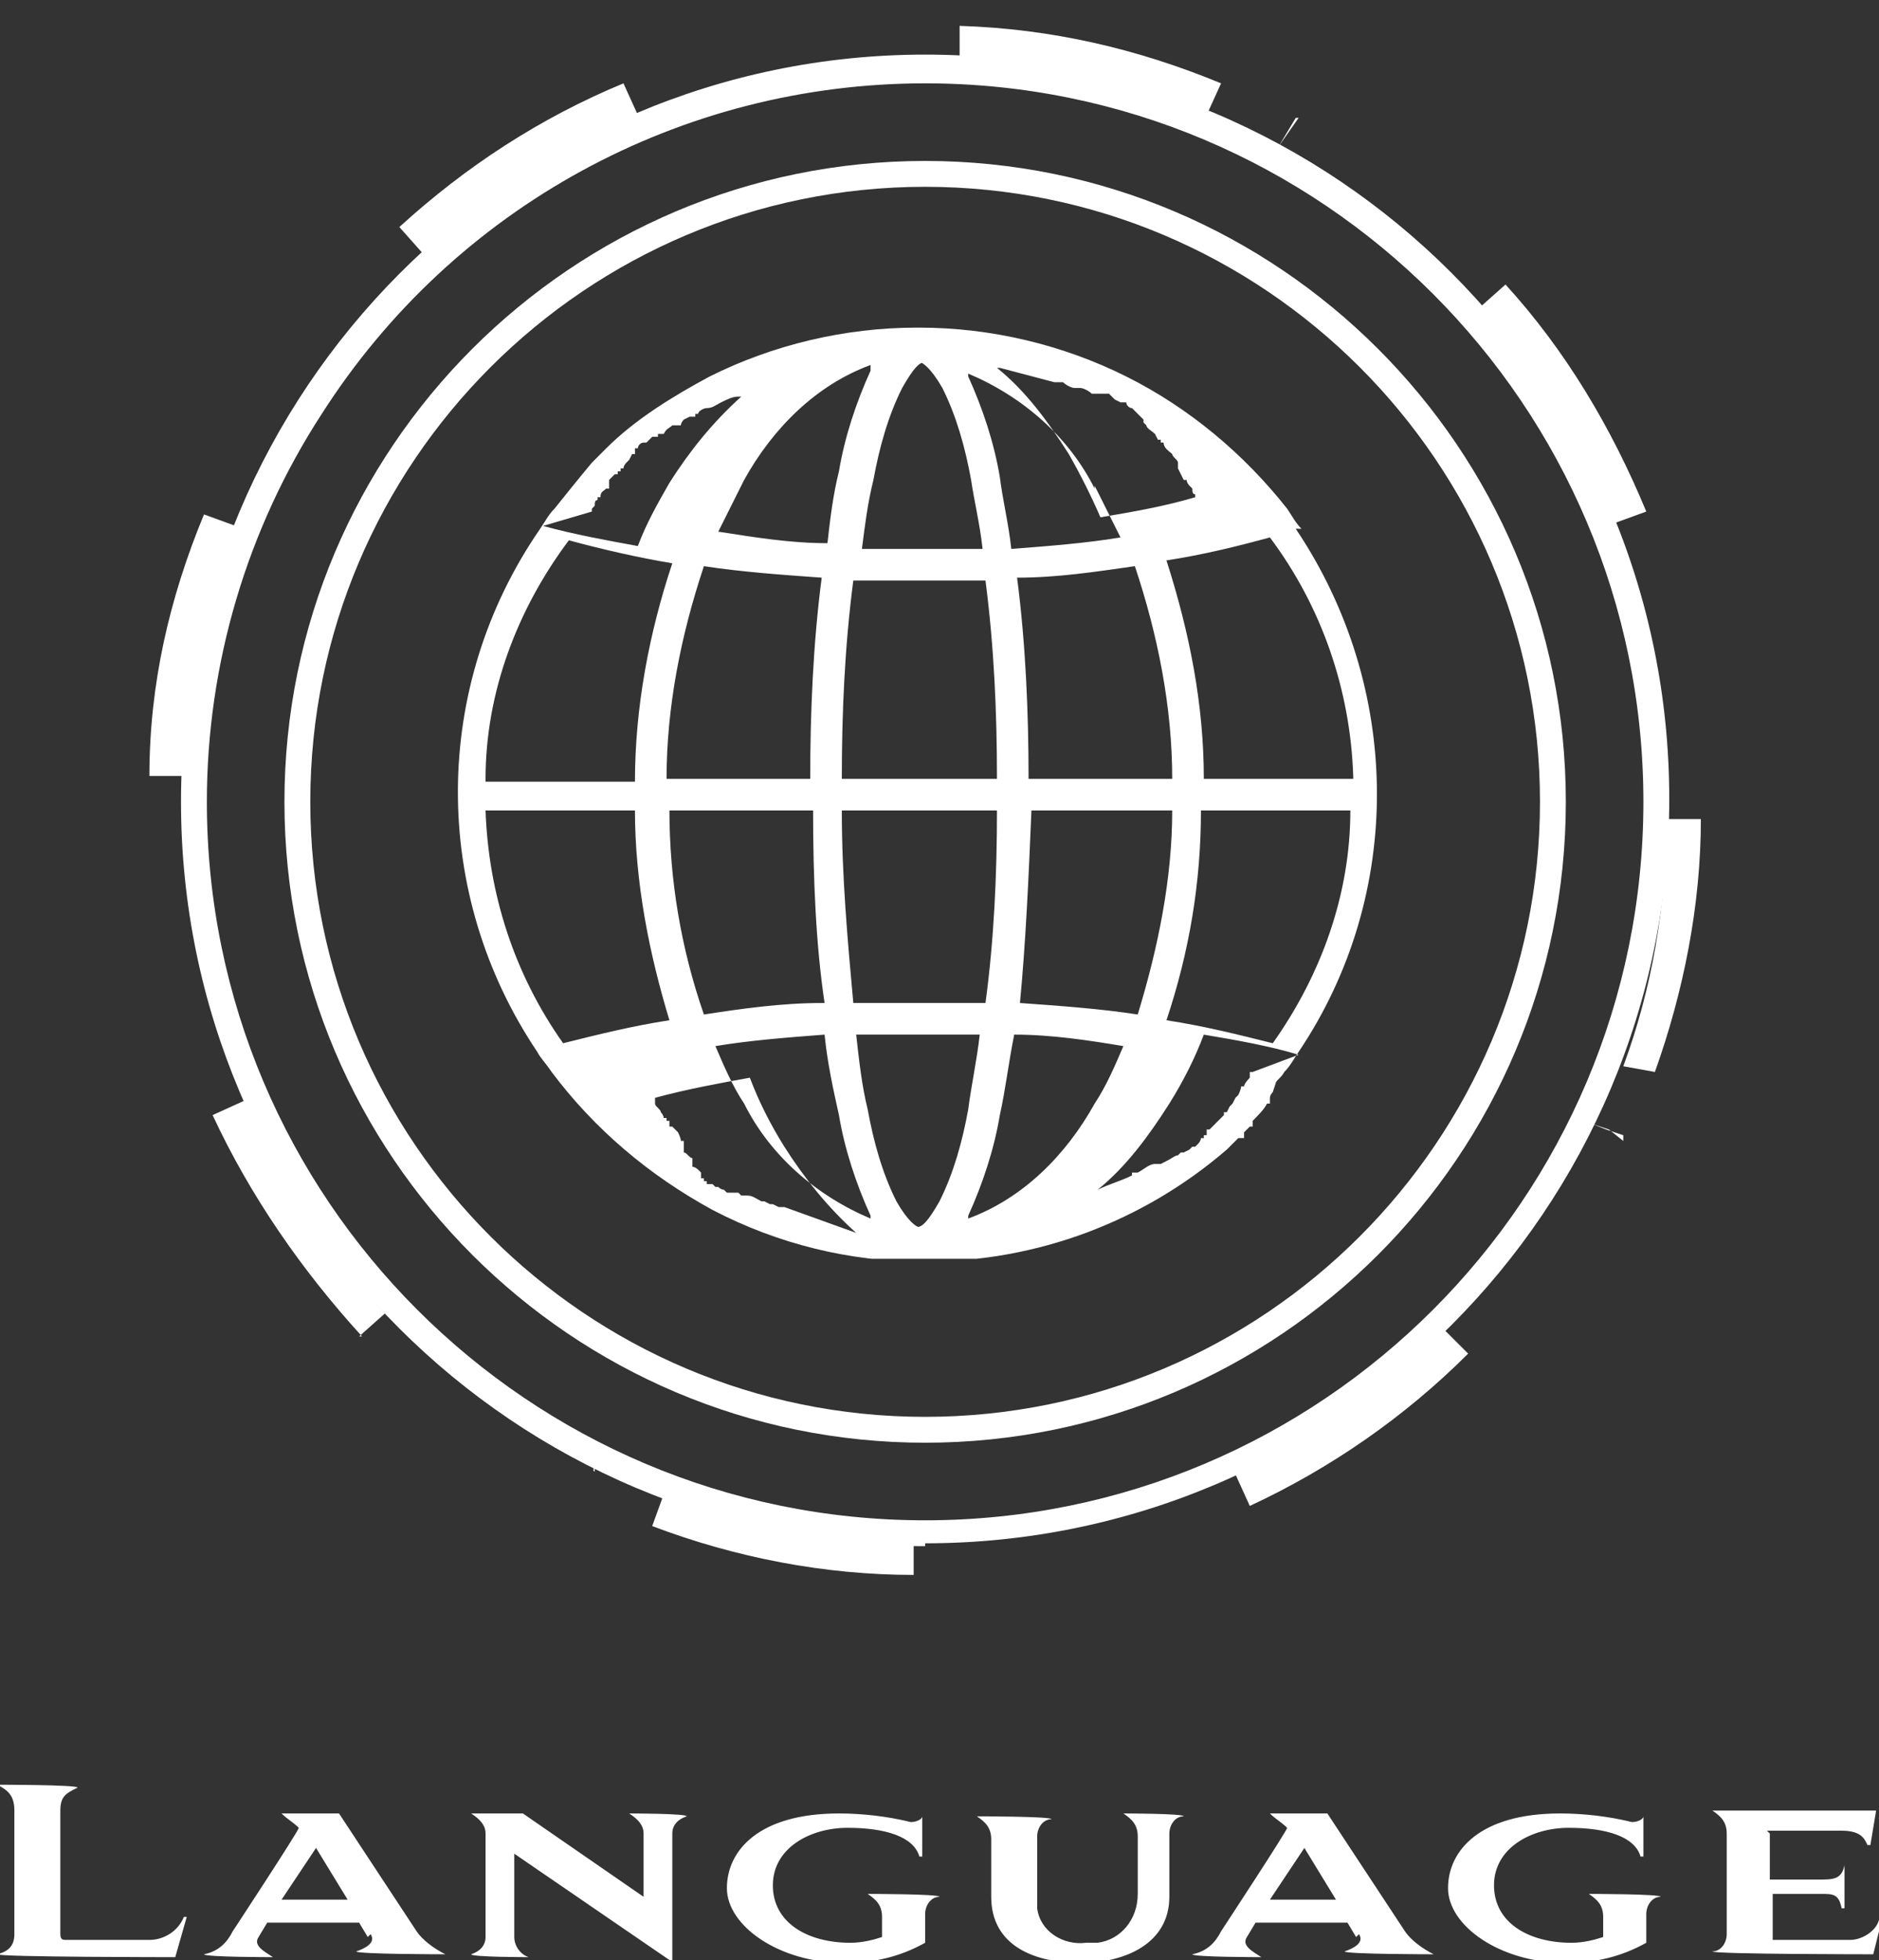 <?xml version="1.0" encoding="UTF-8"?>
<svg xmlns="http://www.w3.org/2000/svg" version="1.1" xmlns:xlink="http://www.w3.org/1999/xlink" viewBox="0 0 65.4 68.2">
  <rect x="0" y="0" width="65.4" height="68.2" fill="#333333" stroke="none"/>
  <defs>
    <style>
      .cls-1 {
        fill: #fff;
      }

      .cls-2 {
        fill: none;
      }

      .cls-3 {
        clip-path: url(#clippath);
      }
    </style>
    <clipPath id="clippath">
      <rect class="cls-2" x="15.8" y="11.4" width="32.4" height="32.4"/>
    </clipPath>
  </defs>
  <!-- Generator: Adobe Illustrator 28.7.1, SVG Export Plug-In . SVG Version: 1.2.0 Build 142)  -->
  <g>
    <g id="_レイヤー_1" data-name="レイヤー_1">
      <g id="_グループ_312" data-name="グループ_312">
        <path id="_パス_459" data-name="パス_459" class="cls-1" d="M6.5,66.7h-.1c-.2.5-.7.8-1.2.8h-2.9c-.1,0-.2,0-.2-.2v-4.3c0-.5.2-.6.6-.8h0c0-.1-2.8-.1-2.8-.1h0c.4.2.6.4.6.9v4.3c0,.4-.2.6-.6.7h0c0,.1,6.2.1,6.2.1l.4-1.4ZM12.9,67.3c.2.3-.2.5-.5.6h0c0,.1,3.1.1,3.1.1h0c-.4-.2-.8-.5-1-.8l-2.7-4.1h-2c.2.2.4.3.6.5h0c0,.1-2.3,3.6-2.3,3.6-.2.4-.5.7-1,.8h0c0,.1,2.4.1,2.4.1h0c-.3-.2-.7-.4-.5-.7l.3-.5h3.2l.3.5ZM11,64.3l1.1,1.8h-2.3l1.2-1.8ZM23.4,63.8c0-.3.2-.5.5-.6h0c0-.1-2-.1-2-.1h0c.3.2.5.4.5.7v2.2l-4.2-2.9h-1.8c.3.2.5.4.5.7v3.6c0,.3-.2.5-.5.6h0c0,.1,2,.1,2,.1h0c-.3-.1-.5-.4-.5-.7v-2.9l5.4,3.7h.1v-4.4ZM32.2,66.6c0-.3.2-.6.5-.6h0c0-.1-2.5-.1-2.5-.1h0c.3.2.5.4.5.8v.7c-.3.1-.7.2-1.1.2-1.5,0-2.7-.7-2.7-2s1.3-2,2.6-2,2.3.3,2.5,1h.1v-1.4c0,0,0,0,0,0,0,.1-.2.2-.4.2-.8-.2-1.7-.3-2.5-.3-2.8,0-3.9,1.3-3.9,2.6s1.8,2.6,4.1,2.6c1,0,1.9-.2,2.8-.7v-.9ZM40.7,63.8c0-.3.2-.6.5-.6h0c0-.1-2.1-.1-2.1-.1h0c.3.2.5.4.5.8v2c0,.9-.6,1.6-1.4,1.7-.1,0-.3,0-.4,0-.8.1-1.6-.4-1.7-1.2,0-.2,0-.3,0-.5v-2c0-.3.2-.6.5-.6h0c0-.1-2.6-.1-2.6-.1h0c.3.2.5.4.5.8v2c0,1.7,1.5,2.3,3.1,2.3s3.1-.7,3.1-2.3v-2ZM47.3,67.3c.2.3-.2.5-.5.6h0c0,.1,3.1.1,3.1.1h0c-.4-.2-.8-.5-1-.8l-2.7-4.1h-2c.2.2.4.3.6.5h0c0,.1-2.3,3.6-2.3,3.6-.2.4-.5.7-1,.8h0c0,.1,2.4.1,2.4.1h0c-.3-.2-.7-.4-.5-.7l.3-.5h3.2l.3.5ZM45.4,64.3l1.1,1.8h-2.3l1.2-1.8ZM57.3,66.6c0-.3.2-.6.5-.6h0c0-.1-2.5-.1-2.5-.1h0c.3.2.5.4.5.8v.7c-.3.1-.7.2-1.1.2-1.5,0-2.7-.7-2.7-2s1.3-2,2.6-2,2.3.3,2.5,1h.1v-1.4c0,0,0,0,0,0,0,.1-.2.2-.4.2-.8-.2-1.7-.3-2.5-.3-2.8,0-3.9,1.3-3.9,2.6s1.8,2.6,4.1,2.6c1,0,1.9-.2,2.8-.7v-.9ZM61.5,63.7h2.6c.7,0,.8.3.9.5h.1l.2-1.2h-.1c0,0-.3,0-.4,0h-5.2c.3.2.5.4.5.8v3.5c0,.3-.2.6-.5.6h0c0,.1,5.6.1,5.6.1l.3-1.2h-.1c-.1.4-.6.7-1,.7h-2.7s0,0,0,0v-1.6h1.7c.4,0,.6,0,.7.5h.1v-1.5c.1,0,0,0,0,0-.1.5-.4.5-.9.5h-1.7v-1.6Z"/>
        <g id="_グループ_20" data-name="グループ_20">
          <g id="_グループ_19" data-name="グループ_19">
            <path id="_パス_37" data-name="パス_37" class="cls-1" d="M32.2,50.2c-12.3,0-22.3-10-22.3-22.3,0-12.3,10-22.3,22.3-22.3,12.3,0,22.3,10,22.3,22.3h0c0,12.3-10,22.3-22.3,22.3M32.2,6.5c-11.8,0-21.4,9.6-21.4,21.4s9.6,21.4,21.4,21.4,21.4-9.6,21.4-21.4c0-11.8-9.6-21.4-21.4-21.4"/>
            <path id="_パス_38" data-name="パス_38" class="cls-1" d="M31.8,54.8c-3.1,0-6.2-.6-9.1-1.7l.4-1.1c2.8,1.1,5.7,1.6,8.7,1.7v1.2ZM40.9,53.4l-.4-1.1.4,1.1-.4-1.1.4,1.1h0ZM43.5,52.4l-.5-1.1c2.7-1.2,5.2-3,7.3-5l.8.8c-2.2,2.2-4.8,4-7.6,5.3M20.1,52h0s.6-1,.6-1v.2c-.1,0,0-.2,0-.2l-.6,1ZM12.6,46.5c-2.1-2.3-3.9-4.9-5.2-7.7l1.1-.5c1.2,2.7,2.9,5.2,4.9,7.4l-.9.8ZM56.5,39.7l-.5-.4-.6-.2.5.2h0l-.5-.2.5.2-.4-.3.4.3-.4-.4.4.4.6.2v.2ZM57.6,37.3l-1.1-.2c1-2.7,1.5-5.6,1.5-8.6h1.2c0,3-.6,6-1.6,8.8M6.5,36.2h0s1.1-.4,1.1-.4l-1.1.4,1.1-.4-1.1.4ZM6.4,27h-1.2c0-3.2.7-6.2,1.9-9.1l1.1.4c-1.1,2.8-1.7,5.7-1.8,8.7M57,20.7l1.1-.4h0s-1.1.4-1.1.4ZM57,20.7l1.1-.4h0s-1.1.4-1.1.4ZM56.2,18.2c-1.1-2.8-2.7-5.3-4.7-7.5l.9-.8c2.1,2.3,3.7,5,4.9,7.9l-1.1.4ZM9.3,15.9l-1-.6h0c0,0,1,.6,1,.6h-.2c0,0,.2,0,.2,0ZM14.7,8.8l-.8-.9c2.3-2.1,4.9-3.8,7.8-5l.5,1.1c-2.7,1.2-5.3,2.8-7.5,4.8M44.5,5.1h0c0,0,0,0,0,0l.6-1h.1c0,0-.7,1-.7,1ZM42.1,4c-2.8-1.1-5.7-1.8-8.7-1.9V.9c3.2.1,6.2.8,9.1,2l-.5,1.1ZM24.7,3.1l-.4-1.1h0s.4,1.1.4,1.1l-.4-1.1.4,1.1Z"/>
            <path id="_パス_39" data-name="パス_39" class="cls-1" d="M32.2,53.8c-14.3,0-25.9-11.6-25.9-25.9S17.9,1.9,32.2,1.9c14.3,0,25.9,11.6,25.9,25.9h0c0,14.3-11.6,25.9-25.9,25.9M32.2,2.9c-8.5,0-16.4,4.3-21,11.5-2.6,4-4,8.7-4,13.5,0,13.8,11.2,25,25,25,13.8,0,25-11.2,25-25,0-13.8-11.2-25-25-25"/>
            <rect id="_長方形_21" data-name="長方形_21" class="cls-2" x="5.2" y=".9" width="54" height="54"/>
          </g>
          <g id="_グループ_5" data-name="グループ_5">
            <g class="cls-3">
              <g id="_マスクグループ_99" data-name="マスクグループ_99">
                <path id="_パス_20" data-name="パス_20" class="cls-1" d="M45.3,18.4c-.2-.2-.3-.4-.5-.7-1.5-1.9-3.4-3.5-5.6-4.6-2.2-1.1-4.7-1.7-7.2-1.7h-.1c-2.5,0-5,.6-7.2,1.7-1.3.7-2.6,1.5-3.6,2.5l-.2.2c-.1.1-.2.2-.3.3h0c-.5.6-.9,1.1-1.3,1.6h0c-.2.2-.3.4-.5.7-3.8,5.5-3.8,12.7-.1,18.2.1.2.3.4.5.7,1.5,2,3.4,3.6,5.6,4.8,2.3,1.2,4.8,1.8,7.3,1.8h.1c3.9,0,7.6-1.4,10.5-3.9l.2-.2.2-.2h.2c0-.1,0-.2,0-.2,0,0,.2-.2.2-.2h.1c0-.1,0-.2,0-.2.2-.2.4-.4.5-.6h.1c0-.1,0-.2,0-.2,0,0,0-.1.1-.2h0c0,0,.1-.3.1-.3,0-.1.2-.2.3-.4.2-.2.3-.4.5-.7,3.7-5.5,3.6-12.7-.1-18.2M36.7,13.3h.1s0,0,0,0h.2c.1.1.3.2.4.2h.1s.1,0,.1,0h0s0,0,0,0c.1,0,.3.1.4.2h.1s0,0,0,0h0s.1,0,.1,0h.1c0,0,0,0,0,0h.2c0,0,0,0,0,0h.1c0,0,.2.2.2.2h0s.2.1.2.1h.1c0,0,0,0,0,0h.1c0,.1.1.2.2.2h0s.1.1.1.1h0s.1.1.1.1h0s.1.1.1.1h0s.1.1.1.1h0c0,0,0,.1,0,.1h0c0,0,.1.1.1.1h0c0,.1.2.2.3.3h0c0,0,.1.2.1.2h.1c0,0,0,.1,0,.1h.1c0,.2.2.3.3.4h0c0,.1.2.2.2.3h0c0,0,0,.2,0,.2h0s.1.2.1.2h0c0,0,.1.2.1.2h.1c0,.1.1.2.1.2,0,0,0,0,.1.1h0c0,.1,0,.2.1.2h0c0,0,0,.1,0,.1h0c-1,.3-2.1.5-3.3.7-.3-.7-.7-1.5-1.1-2.2-.7-1.1-1.5-2.2-2.5-3h.1M35.8,27.1h0c0-2.3-.1-4.7-.4-7,1.4,0,2.7-.2,4.1-.4.8,2.4,1.3,4.9,1.3,7.4h-5ZM40.8,28.2c0,2.4-.5,4.8-1.2,7.1-1.3-.2-2.7-.3-4.1-.4.2-2.1.3-4.3.4-6.7h5ZM38.1,16.9c.3.6.6,1.2.9,1.8-1.2.2-2.5.3-3.8.4-.1-.9-.3-1.7-.4-2.5-.2-1.2-.6-2.4-1.1-3.5,0,0,0-.1,0-.1,1.9.8,3.5,2.2,4.4,4M29.3,27.1h0c0-2.3.1-4.6.4-6.9.8,0,1.5,0,2.3,0s1.5,0,2.3,0c.3,2.3.4,4.6.4,6.9h-5.3ZM34.7,28.2c0,2.2-.1,4.5-.4,6.7-1.5,0-3.1,0-4.6,0-.2-2.2-.4-4.4-.4-6.7h5.3ZM32,12.6h0c.1,0,.4.2.8.9.5,1,.8,2.1,1,3.2.1.7.3,1.5.4,2.4-.7,0-1.4,0-2.1,0s-1.4,0-2.1,0c.1-.8.2-1.6.4-2.4.2-1.1.5-2.2,1-3.2.4-.7.6-.9.8-.9M30.3,12.8s0,.1,0,.1c-.5,1.1-.9,2.3-1.1,3.5-.2.8-.3,1.6-.4,2.5-1.3,0-2.5-.2-3.8-.4.3-.6.6-1.2.9-1.8,1-1.8,2.5-3.3,4.4-4M28.2,27.1h-5c0-2.5.5-5,1.3-7.4,1.3.2,2.7.3,4.1.4-.3,2.3-.4,4.7-.4,7M28.6,34.9c-1.4,0-2.8.2-4.1.4-.8-2.3-1.2-4.7-1.2-7.1h5c0,2.4.1,4.7.4,6.7M20.6,17.8h0s0-.1,0-.1c0,0,0,0,.1-.1h0c0-.1,0-.2.1-.2h0c0-.1,0-.1,0-.1h.1c0-.2.1-.2.2-.3h.1c0-.1,0-.2,0-.2h0s0-.1,0-.1c0,0,.1-.1.2-.2h.1c0,0,0-.1,0-.1h.1c0,0,0-.1,0-.1h.1c0-.1.1-.2.1-.2h0s.1-.1.1-.1h0c0,0,.1-.2.1-.2h.1c0,0,0-.2,0-.2h0s0,0,0,0h.1c0-.1.1-.2.2-.2h.1c0,0,0,0,0,0h0s.1-.1.1-.1h0s.1-.1.1-.1h.2c0,0,0-.1,0-.1h.2c.1-.2.2-.2.3-.3h0s.1,0,.1,0h.2c0-.1.1-.2.1-.2h0s.2-.1.2-.1h.2c0,0,0-.1,0-.1h.1c0-.1.2-.2.3-.2h0s0,0,0,0c.2,0,.3-.1.5-.2h0c.2-.1.4-.2.6-.2h.1s0,0,0,0c-1,.9-1.8,1.9-2.5,3-.4.7-.8,1.4-1.1,2.2-1.1-.2-2.2-.4-3.3-.7h0M16.9,27.1c0-3,1.1-5.9,2.9-8.3,1.1.3,2.4.6,3.6.8-.8,2.4-1.3,5-1.3,7.6h-5.2ZM16.9,28.2h5.2c0,2.5.5,5,1.2,7.3-1.3.2-2.5.5-3.7.8-1.7-2.4-2.6-5.2-2.7-8.1M27.3,42h-.2c0,0-.2-.1-.2-.1h-.1s-.2-.1-.2-.1h-.1c-.2-.1-.3-.2-.5-.2h-.2c0,0-.1-.1-.1-.1h-.1s0,0,0,0h-.1c0,0,0,0,0,0h-.2c0,0-.1-.1-.1-.1,0,0-.1,0-.2-.1h-.1c0,0-.1-.1-.1-.1h0s0,0,0,0h-.1c0,0,0,0,0,0h-.1c0,0,0-.1,0-.1h-.1c0,0,0-.1,0-.1h-.1c0,0,0-.1,0-.1h0c0,0,0-.1,0-.1h0s-.1-.1-.1-.1c0,0-.1-.1-.2-.1h0s0,0,0,0h0c0,0,0-.1,0-.1h0c0,0,0-.1,0-.1h0c0,0,0-.1,0-.1-.1,0-.2-.2-.3-.2h0c0,0,0-.1,0-.1h0c0,0,0-.1,0-.1h0c0,0,0-.1,0-.1h0c0,0,0-.1,0-.1h-.1c0-.1-.1-.3-.1-.3,0,0-.1-.1-.2-.2h-.1c0-.1,0-.2,0-.2h-.1c0-.1,0-.1,0-.1h-.1c0-.1-.1-.2-.1-.2h0c0-.1-.2-.2-.2-.3h0c0,0,0-.2,0-.2h0c1.1-.3,2.2-.5,3.3-.7.3.8.7,1.6,1.2,2.4.7,1.1,1.5,2.1,2.5,3h0M25.9,38.4c-.4-.6-.7-1.3-1-2,1.2-.2,2.5-.3,3.8-.4.1,1,.3,1.9.5,2.8.2,1.2.6,2.4,1.1,3.5,0,0,0,0,0,.1-1.9-.8-3.5-2.2-4.4-4M32,42.7h0c-.1,0-.4-.2-.8-.9-.5-1-.8-2.1-1-3.2-.2-.8-.3-1.7-.4-2.6,1.4,0,2.9,0,4.3,0-.1.9-.3,1.8-.4,2.6-.2,1.1-.5,2.2-1,3.2-.4.7-.6.9-.8.9M33.7,42.4s0,0,0-.1c.5-1.1.9-2.3,1.1-3.5.2-.9.3-1.8.5-2.8,1.3,0,2.6.2,3.8.4-.3.7-.6,1.4-1,2-1,1.8-2.5,3.3-4.4,4M43.6,37.3h-.1c0,.1,0,.2,0,.2,0,0-.2.2-.2.3h-.1c0,.1-.1.3-.1.3h0s-.1.1-.1.1h0s-.1.2-.1.2h0s-.1.1-.1.1h0s-.1.2-.1.2h-.1c0,.1,0,.1,0,.1h0s-.1.1-.1.1h0s-.1.1-.1.1h0s-.1.1-.1.1h0c0,0-.1.1-.1.1h0s-.1.1-.1.1h-.1c0,.1,0,.2,0,.2h-.1c0,0,0,.1,0,.1h-.1c0,.1-.1.2-.1.2h0s-.1.1-.1.1h0s-.1,0-.1,0h0c0,0-.1.1-.1.1h0s-.2.1-.2.1h0s-.1,0-.1,0h0s-.1.1-.1.1h0c-.1,0-.2.1-.4.2h0s-.2.1-.2.1h-.2c0,0,0,0,0,0-.2,0-.4.2-.6.3h0s0,0,0,0h-.2c0,0,0,.1,0,.1h0c-.4.2-.8.3-1.2.5h0c1-.8,1.8-1.9,2.5-3,.5-.8.9-1.6,1.2-2.4,1.2.2,2.3.4,3.3.7h0M44.3,36.3c-1.2-.3-2.4-.6-3.7-.8.8-2.4,1.2-4.8,1.2-7.3h5.2c0,2.9-1,5.7-2.7,8.1M47.1,27.1h-5.2c0-2.6-.5-5.1-1.3-7.6,1.3-.2,2.5-.5,3.6-.8,1.8,2.4,2.8,5.3,2.9,8.3h0Z"/>
              </g>
            </g>
          </g>
        </g>
      </g>
    </g>
  </g>
</svg>
